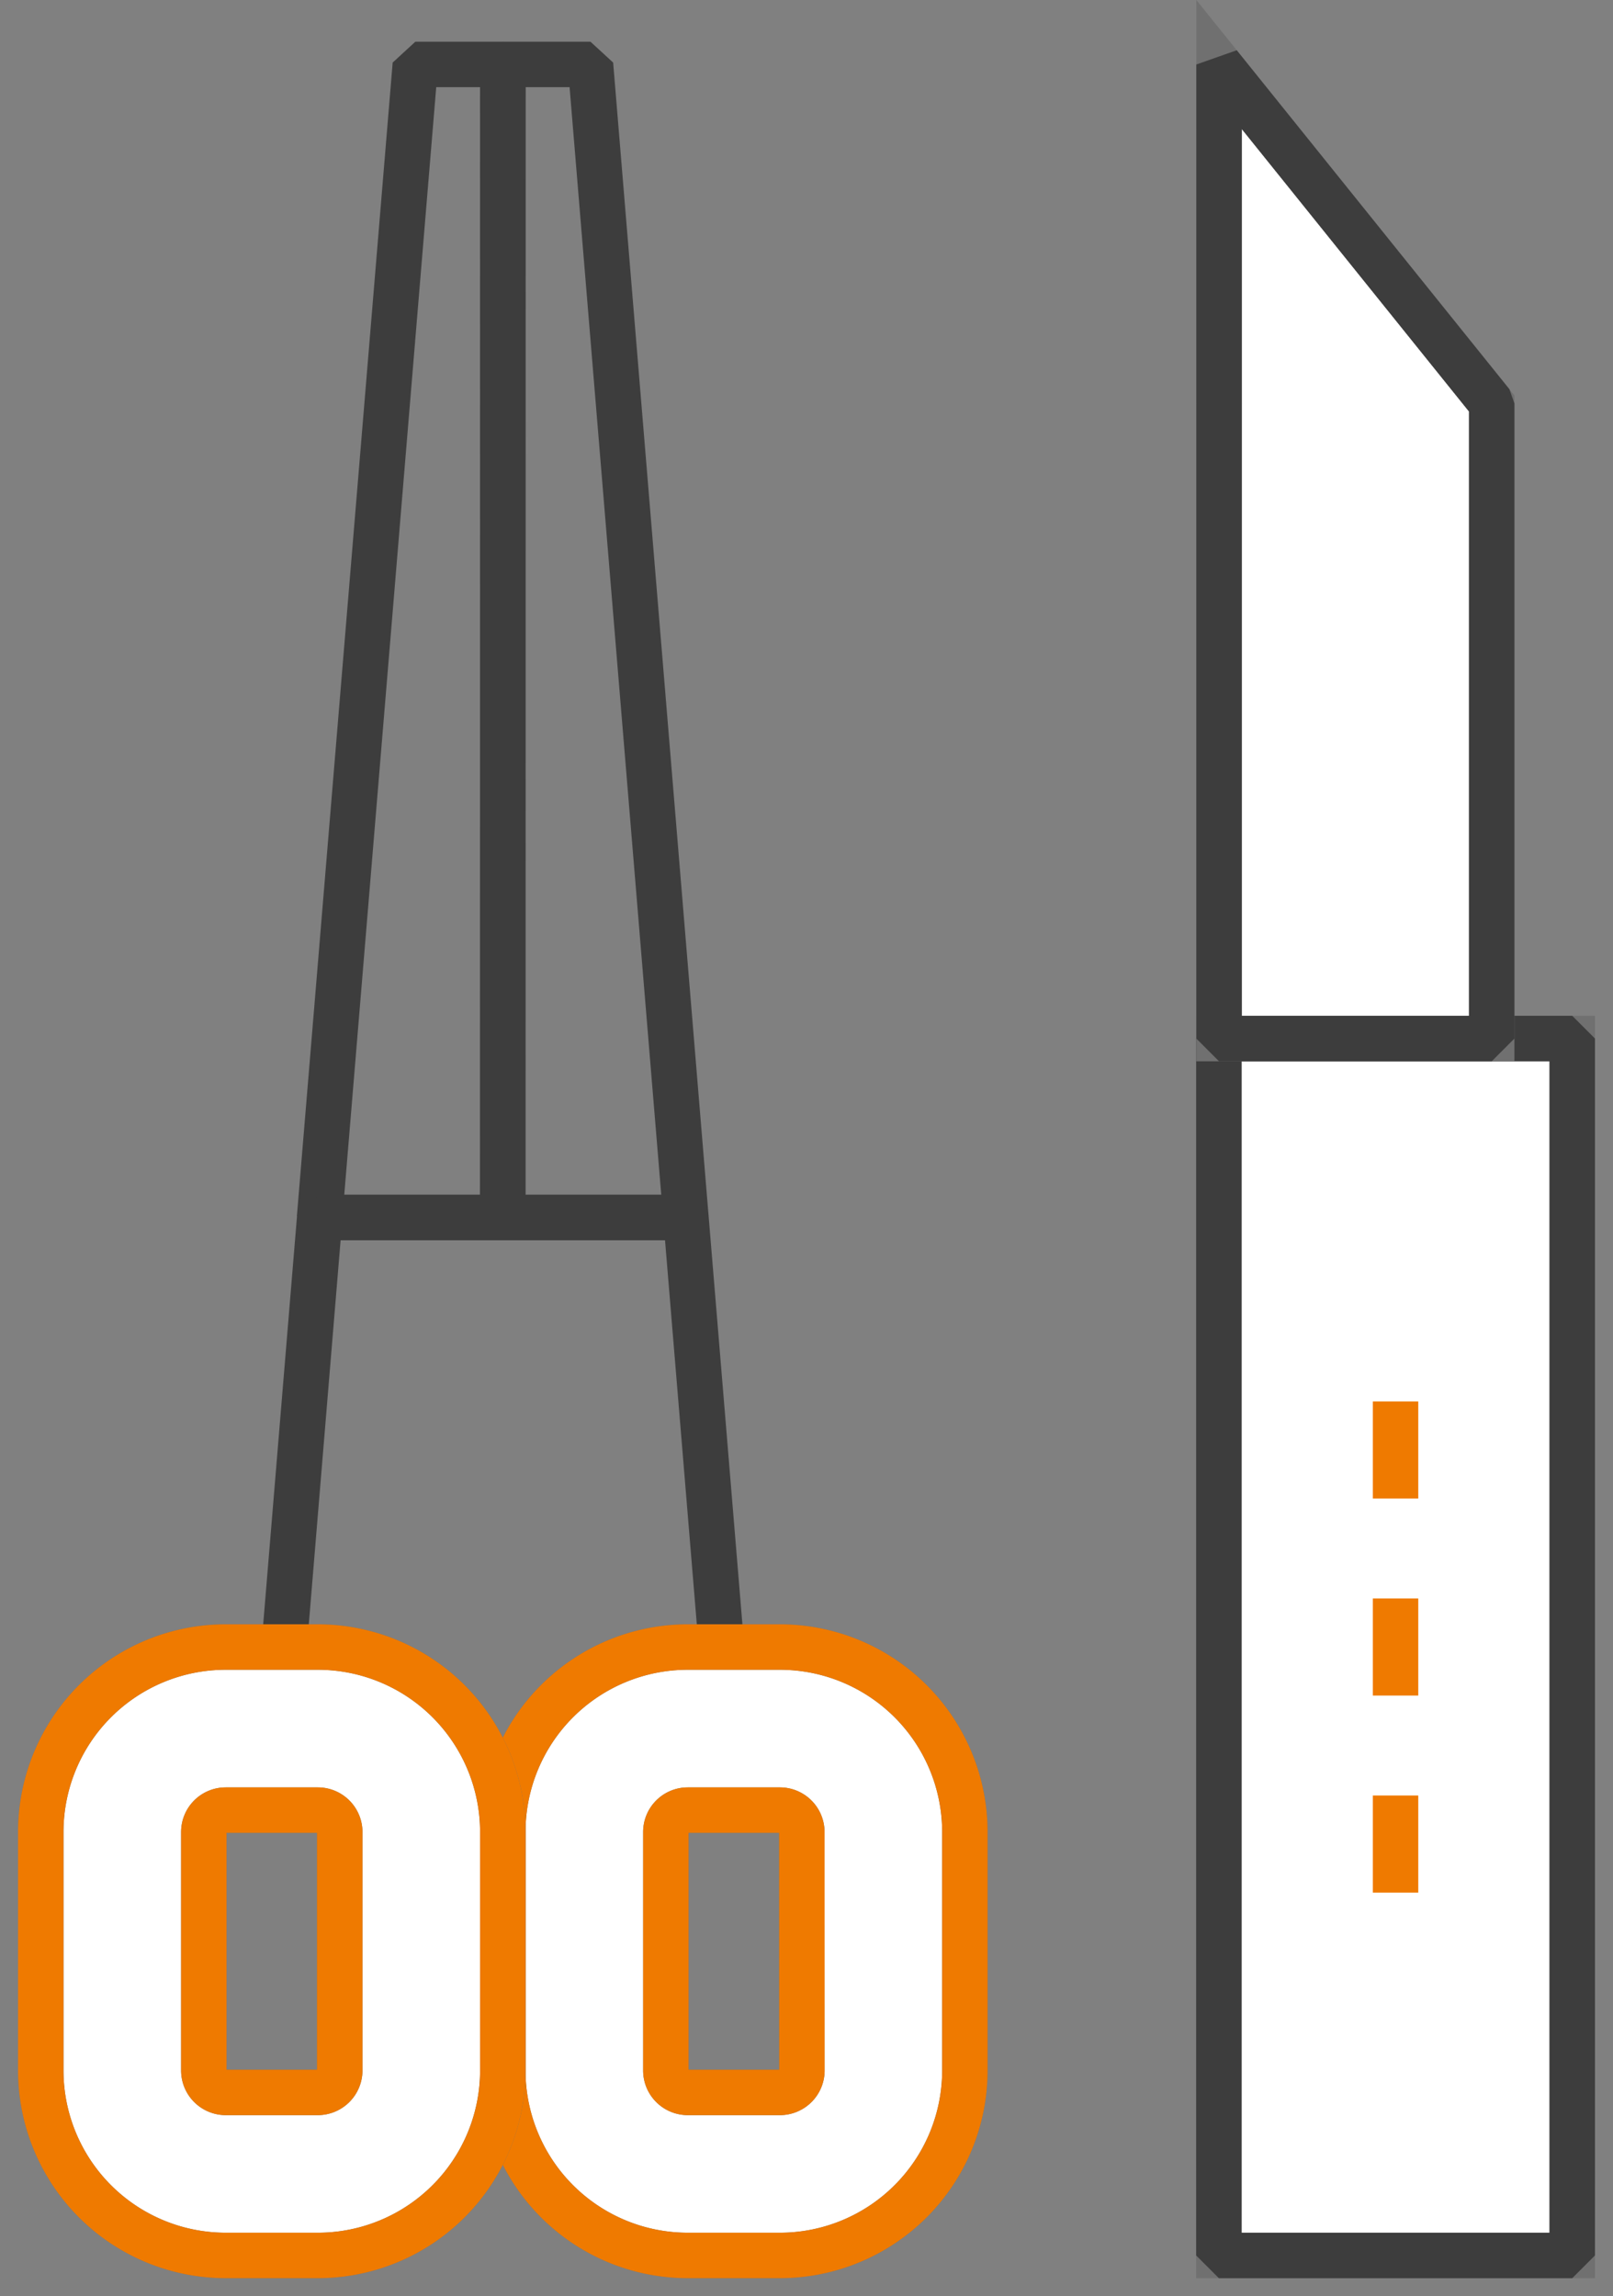 <svg xmlns="http://www.w3.org/2000/svg" xmlns:xlink="http://www.w3.org/1999/xlink" width="35.494" height="50.521" viewBox="0 0 35.494 50.521">
  <rect x="0" y="0" width="35.494" height="50.521" fill="#808080" stroke="none"/>
  <defs>
    <clipPath id="clip-path">
      <rect id="사각형_3292" data-name="사각형 3292" width="35.494" height="50" fill="none" stroke="#707070" stroke-width="1"/>
    </clipPath>
  </defs>
  <g id="그룹_4912" data-name="그룹 4912" transform="translate(0 0.521)">
    <g id="그룹_4905" data-name="그룹 4905" transform="translate(0 0)">
      <g id="그룹_4904" data-name="그룹 4904" clip-path="url(#clip-path)">
        <path id="패스_2065" data-name="패스 2065" d="M19.448,26.62l-2.1-25.37H15.418V26.62Z" transform="translate(-4.354 -0.353)" fill="none" stroke="#3d3d3d" stroke-linejoin="bevel" stroke-width="1"/>
        <path id="패스_2066" data-name="패스 2066" d="M13.833,1.25H11.907L9.8,26.62h4.029Z" transform="translate(-2.768 -0.353)" fill="none" stroke="#3d3d3d" stroke-linejoin="bevel" stroke-width="1"/>
      </g>
    </g>
    <path id="패스_2067" data-name="패스 2067" d="M17.447,36.6H9.388L8.334,49.318H18.5Z" transform="translate(-2.353 -10.335)" fill="none" stroke="#3d3d3d" stroke-linejoin="bevel" stroke-width="1"/>
    <rect id="사각형_3293" data-name="사각형 3293" width="7.776" height="26.774" transform="translate(26.821 22.328)" fill="#fff" stroke="#707070" stroke-width="1"/>
    <g id="그룹_4907" data-name="그룹 4907" transform="translate(0 0)">
      <g id="그룹_4906" data-name="그룹 4906" clip-path="url(#clip-path)">
        <rect id="사각형_3294" data-name="사각형 3294" width="7.776" height="26.774" transform="translate(26.821 22.328)" fill="none" stroke="#3d3d3d" stroke-linejoin="bevel" stroke-width="1"/>
      </g>
    </g>
    <path id="패스_2068" data-name="패스 2068" d="M43.379,8.709l-6-7.458V22.682h6Z" transform="translate(-10.554 -0.353)" fill="#fff" stroke="#707070" stroke-width="1"/>
    <g id="그룹_4909" data-name="그룹 4909" transform="translate(0 0)">
      <g id="그룹_4908" data-name="그룹 4908" clip-path="url(#clip-path)">
        <path id="패스_2069" data-name="패스 2069" d="M43.379,8.709l-6-7.458V22.682h6Z" transform="translate(-10.554 -0.353)" fill="none" stroke="#3d3d3d" stroke-linejoin="bevel" stroke-width="1"/>
      </g>
    </g>
    <path id="패스_2070" data-name="패스 2070" d="M42.792,44.376v0Z" transform="translate(-12.083 -11.927)" fill="#fff" stroke="#707070" stroke-width="1"/>
    <line id="선_1236" data-name="선 1236" y2="2.137" transform="translate(30.709 30.312)" fill="none" stroke="#ef7a00" stroke-linejoin="bevel" stroke-width="1"/>
    <path id="패스_2071" data-name="패스 2071" d="M42.792,50.416v0Z" transform="translate(-12.083 -13.633)" fill="#fff" stroke="#707070" stroke-width="1"/>
    <line id="선_1237" data-name="선 1237" y2="2.137" transform="translate(30.709 34.647)" fill="none" stroke="#ef7a00" stroke-linejoin="bevel" stroke-width="1"/>
    <path id="패스_2072" data-name="패스 2072" d="M42.792,56.457v0Z" transform="translate(-12.083 -15.339)" fill="#fff" stroke="#707070" stroke-width="1"/>
    <line id="선_1238" data-name="선 1238" y2="2.137" transform="translate(30.709 38.982)" fill="none" stroke="#ef7a00" stroke-linejoin="bevel" stroke-width="1"/>
    <g id="그룹_4911" data-name="그룹 4911" transform="translate(0 0)">
      <g id="그룹_4910" data-name="그룹 4910" clip-path="url(#clip-path)">
        <path id="패스_2073" data-name="패스 2073" d="M21.514,49.769H19.488a4.07,4.07,0,0,0-4.07,4.07v5.245a4.071,4.071,0,0,0,4.07,4.071h2.026a4.072,4.072,0,0,0,4.072-4.071V53.839a4.071,4.071,0,0,0-4.072-4.07M22,59.085a.484.484,0,0,1-.484.483H19.488a.483.483,0,0,1-.482-.483V53.839a.482.482,0,0,1,.482-.482h2.026a.483.483,0,0,1,.484.482Z" transform="translate(-4.354 -14.053)" fill="#fff" stroke="#707070" stroke-width="1"/>
        <path id="패스_2074" data-name="패스 2074" d="M21.514,49.769H19.488a4.07,4.07,0,0,0-4.07,4.07v5.245a4.071,4.071,0,0,0,4.07,4.071h2.026a4.072,4.072,0,0,0,4.072-4.071V53.839A4.071,4.071,0,0,0,21.514,49.769ZM22,59.085a.484.484,0,0,1-.484.483H19.488a.483.483,0,0,1-.482-.483V53.839a.482.482,0,0,1,.482-.482h2.026a.483.483,0,0,1,.484.482Z" transform="translate(-4.354 -14.053)" fill="none" stroke="#ef7a00" stroke-linejoin="bevel" stroke-width="1"/>
        <path id="패스_2075" data-name="패스 2075" d="M7.346,49.769H5.32a4.07,4.07,0,0,0-4.07,4.07v5.245a4.071,4.071,0,0,0,4.07,4.071H7.346a4.071,4.071,0,0,0,4.071-4.071V53.839a4.071,4.071,0,0,0-4.071-4.07m.483,9.316a.484.484,0,0,1-.483.483H5.32a.483.483,0,0,1-.482-.483V53.839a.482.482,0,0,1,.482-.482H7.346a.483.483,0,0,1,.483.482Z" transform="translate(-0.353 -14.053)" fill="#fff" stroke="#707070" stroke-width="1"/>
        <path id="패스_2076" data-name="패스 2076" d="M7.346,49.769H5.32a4.07,4.07,0,0,0-4.07,4.07v5.245a4.071,4.071,0,0,0,4.07,4.071H7.346a4.071,4.071,0,0,0,4.071-4.071V53.839A4.071,4.071,0,0,0,7.346,49.769Zm.483,9.316a.484.484,0,0,1-.483.483H5.32a.483.483,0,0,1-.482-.483V53.839a.482.482,0,0,1,.482-.482H7.346a.483.483,0,0,1,.483.482Z" transform="translate(-0.353 -14.053)" fill="none" stroke="#ef7a00" stroke-linejoin="bevel" stroke-width="1"/>
      </g>
    </g>
  </g>
</svg>
